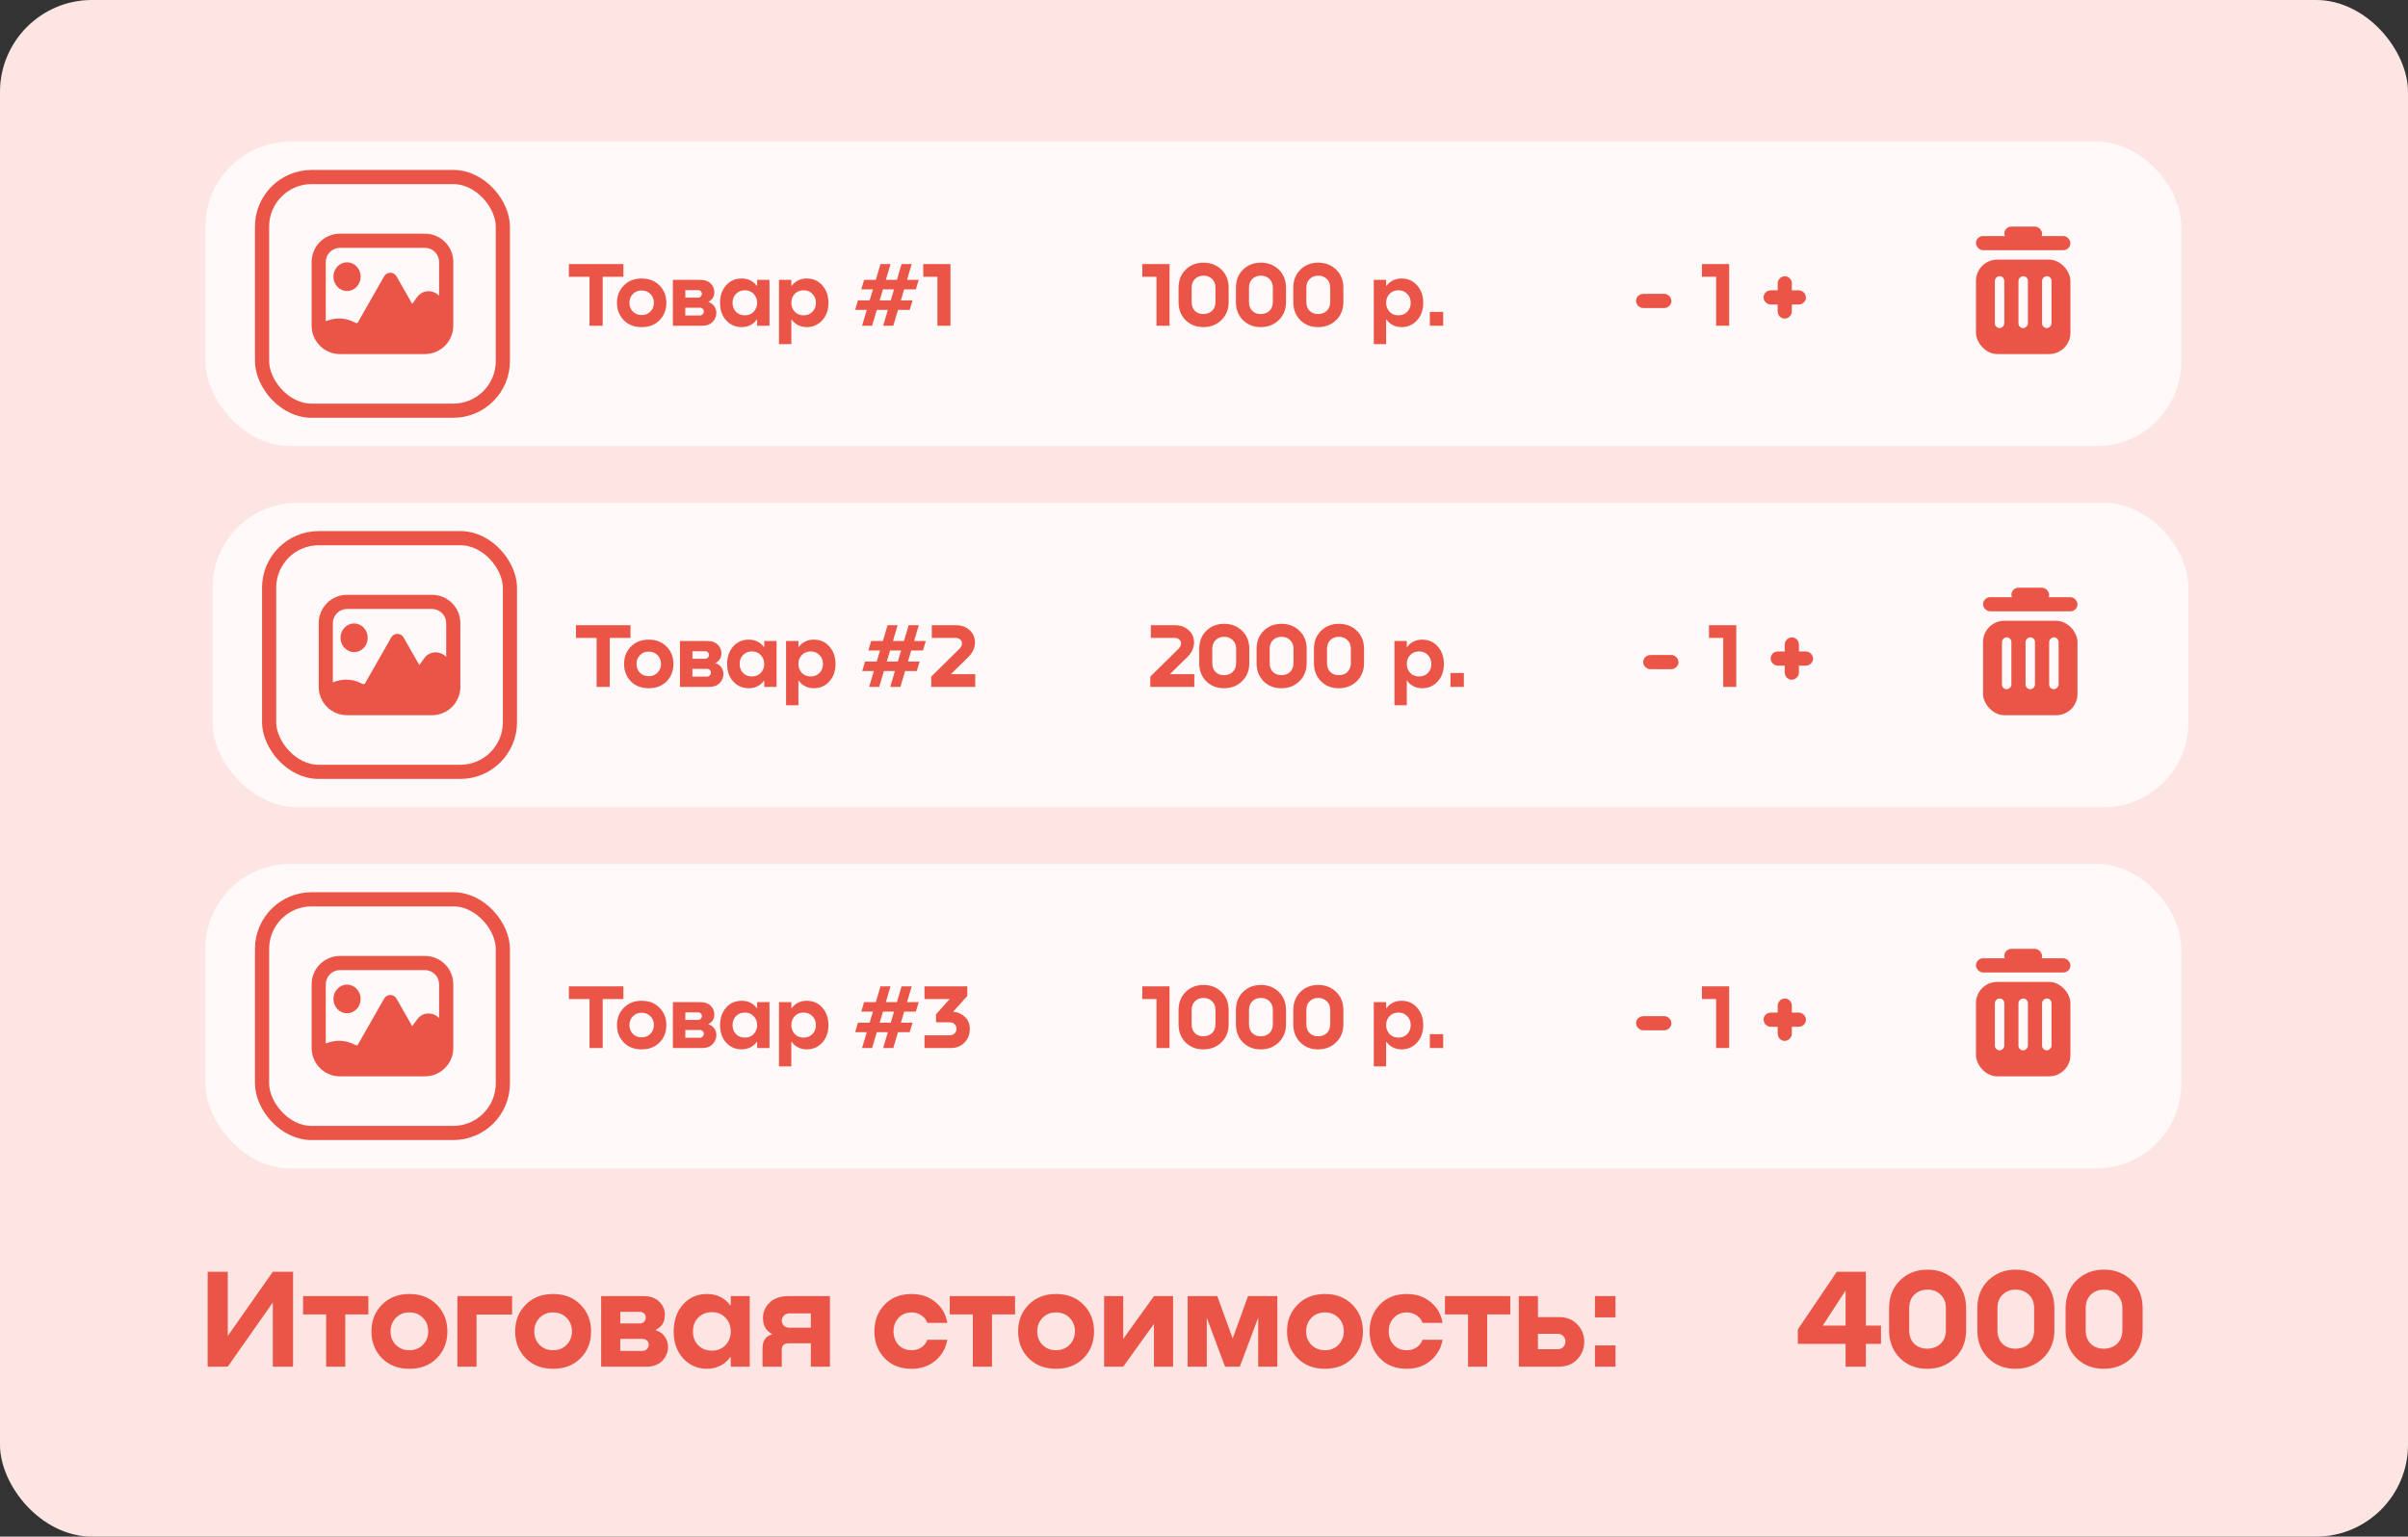 <svg width="340" height="217" viewBox="0 0 340 217" fill="none" xmlns="http://www.w3.org/2000/svg">
<rect x="0" y="0" width="340" height="217" fill="#333333" stroke="none"/>
<rect x="6.10352e-05" width="340" height="217" rx="13" fill="white"/>
<rect x="6.10352e-05" width="340" height="217" rx="13" fill="#EB5547" fill-opacity="0.15"/>
<rect x="29" y="20" width="279" height="43" rx="12" fill="#FFF9F9"/>
<rect x="37" y="25" width="34" height="33" rx="7" fill="#FFF9F9" stroke="#EB5547" stroke-width="2"/>
<path fill-rule="evenodd" clip-rule="evenodd" d="M60 35H48C46.895 35 46 35.895 46 37V45.377C46.033 45.358 46.067 45.341 46.104 45.326C46.874 45.019 48.439 44.63 50.133 45.566C50.236 45.623 50.356 45.631 50.489 45.599L54.243 39.019C54.626 38.347 55.596 38.347 55.98 39.019L58.205 42.919L58.9 41.958C59.704 40.845 61.206 40.917 62 41.772V37C62 35.895 61.105 35 60 35ZM48 33C45.791 33 44 34.791 44 37V46C44 48.209 45.791 50 48 50H60C62.209 50 64 48.209 64 46V37C64 34.791 62.209 33 60 33H48ZM49 41.095C50.062 41.095 50.923 40.189 50.923 39.071C50.923 37.953 50.062 37.047 49 37.047C47.938 37.047 47.077 37.953 47.077 39.071C47.077 40.189 47.938 41.095 49 41.095Z" fill="#EB5547"/>
<path d="M80.325 37.29H88.021V39.084H85.096V46H83.237V39.084H80.325V37.29ZM93.123 45.22C92.481 45.87 91.641 46.195 90.601 46.195C89.561 46.195 88.72 45.87 88.079 45.22C87.437 44.57 87.117 43.751 87.117 42.763C87.117 41.784 87.437 40.969 88.079 40.319C88.72 39.66 89.561 39.331 90.601 39.331C91.641 39.331 92.481 39.66 93.123 40.319C93.764 40.969 94.085 41.784 94.085 42.763C94.085 43.751 93.764 44.57 93.123 45.22ZM90.601 44.492C91.103 44.492 91.515 44.327 91.836 43.998C92.165 43.66 92.33 43.248 92.33 42.763C92.33 42.269 92.169 41.857 91.849 41.528C91.528 41.19 91.112 41.021 90.601 41.021C90.089 41.021 89.673 41.19 89.353 41.528C89.032 41.857 88.872 42.269 88.872 42.763C88.872 43.257 89.032 43.669 89.353 43.998C89.673 44.327 90.089 44.492 90.601 44.492ZM100.04 42.607V42.659C100.404 42.78 100.677 42.98 100.859 43.257C101.05 43.526 101.145 43.829 101.145 44.167C101.145 44.661 100.972 45.09 100.625 45.454C100.279 45.818 99.793 46 99.169 46H95.009V39.526H98.883C99.516 39.526 100.001 39.695 100.339 40.033C100.686 40.371 100.859 40.778 100.859 41.255C100.859 41.888 100.586 42.338 100.04 42.607ZM98.545 40.969H96.764V42.035H98.545C98.719 42.035 98.853 41.983 98.948 41.879C99.052 41.766 99.104 41.636 99.104 41.489C99.104 41.35 99.057 41.229 98.961 41.125C98.866 41.021 98.727 40.969 98.545 40.969ZM96.764 44.557H98.779C98.961 44.557 99.104 44.501 99.208 44.388C99.321 44.275 99.377 44.141 99.377 43.985C99.377 43.838 99.325 43.712 99.221 43.608C99.117 43.504 98.97 43.452 98.779 43.452H96.764V44.557ZM106.905 40.358V39.526H108.647V46H106.905V45.142H106.84C106.632 45.454 106.346 45.705 105.982 45.896C105.618 46.087 105.206 46.186 104.747 46.195C103.863 46.195 103.126 45.879 102.537 45.246C101.956 44.605 101.666 43.781 101.666 42.776C101.666 41.771 101.952 40.943 102.524 40.293C103.104 39.643 103.85 39.322 104.76 39.331C105.21 39.331 105.618 39.426 105.982 39.617C106.346 39.808 106.632 40.055 106.84 40.358H106.905ZM103.915 44.037C104.244 44.366 104.664 44.531 105.176 44.531C105.687 44.531 106.103 44.362 106.424 44.024C106.744 43.677 106.905 43.257 106.905 42.763C106.905 42.26 106.74 41.84 106.411 41.502C106.09 41.164 105.678 40.995 105.176 40.995C104.664 40.995 104.244 41.164 103.915 41.502C103.594 41.831 103.434 42.252 103.434 42.763C103.434 43.274 103.594 43.699 103.915 44.037ZM113.877 39.331C114.787 39.322 115.528 39.643 116.1 40.293C116.68 40.943 116.971 41.771 116.971 42.776C116.971 43.781 116.676 44.605 116.087 45.246C115.506 45.879 114.774 46.195 113.89 46.195C113.43 46.186 113.019 46.087 112.655 45.896C112.291 45.705 112.005 45.454 111.797 45.142H111.732V48.6H109.99V39.526H111.732V40.358H111.797C112.005 40.055 112.291 39.808 112.655 39.617C113.027 39.426 113.435 39.331 113.877 39.331ZM112.213 44.024C112.533 44.362 112.949 44.531 113.461 44.531C113.972 44.531 114.388 44.366 114.709 44.037C115.038 43.699 115.203 43.274 115.203 42.763C115.203 42.252 115.038 41.831 114.709 41.502C114.388 41.164 113.972 40.995 113.461 40.995C112.958 40.995 112.542 41.164 112.213 41.502C111.892 41.84 111.732 42.26 111.732 42.763C111.732 43.257 111.892 43.677 112.213 44.024ZM129.718 39.526L129.315 40.865H127.664L127.196 42.425H128.847L128.444 43.764H126.793L126.13 46H124.7L125.363 43.764H123.803L123.14 46H121.723L122.386 43.764H120.748L121.138 42.425H122.789L123.257 40.865H121.606L122.009 39.526H123.66L124.323 37.29H125.74L125.077 39.526H126.637L127.3 37.29H128.73L128.067 39.526H129.718ZM124.206 42.425H125.766L126.234 40.865H124.674L124.206 42.425ZM134.204 37.29V46H132.358V39.084H130.356V37.29H134.204Z" fill="#EB5547"/>
<path d="M165.134 37.29V46H163.288V39.084H161.286V37.29H165.134ZM166.408 42.646V40.644C166.408 39.595 166.742 38.742 167.409 38.083C168.076 37.424 168.917 37.095 169.931 37.095C170.945 37.095 171.79 37.424 172.466 38.083C173.142 38.742 173.48 39.591 173.48 40.631V42.646C173.48 43.686 173.138 44.54 172.453 45.207C171.768 45.866 170.919 46.195 169.905 46.195C168.9 46.195 168.063 45.866 167.396 45.207C166.737 44.54 166.408 43.686 166.408 42.646ZM168.254 40.644V42.646C168.254 43.175 168.406 43.591 168.709 43.894C169.021 44.197 169.42 44.349 169.905 44.349C170.408 44.349 170.819 44.197 171.14 43.894C171.461 43.582 171.621 43.166 171.621 42.646V40.631C171.621 40.111 171.461 39.699 171.14 39.396C170.828 39.084 170.425 38.928 169.931 38.928C169.437 38.928 169.034 39.084 168.722 39.396C168.41 39.699 168.254 40.115 168.254 40.644ZM174.508 42.646V40.644C174.508 39.595 174.841 38.742 175.509 38.083C176.176 37.424 177.017 37.095 178.031 37.095C179.045 37.095 179.89 37.424 180.566 38.083C181.242 38.742 181.58 39.591 181.58 40.631V42.646C181.58 43.686 181.237 44.54 180.553 45.207C179.868 45.866 179.019 46.195 178.005 46.195C176.999 46.195 176.163 45.866 175.496 45.207C174.837 44.54 174.508 43.686 174.508 42.646ZM176.354 40.644V42.646C176.354 43.175 176.505 43.591 176.809 43.894C177.121 44.197 177.519 44.349 178.005 44.349C178.507 44.349 178.919 44.197 179.24 43.894C179.56 43.582 179.721 43.166 179.721 42.646V40.631C179.721 40.111 179.56 39.699 179.24 39.396C178.928 39.084 178.525 38.928 178.031 38.928C177.537 38.928 177.134 39.084 176.822 39.396C176.51 39.699 176.354 40.115 176.354 40.644ZM182.607 42.646V40.644C182.607 39.595 182.941 38.742 183.608 38.083C184.276 37.424 185.116 37.095 186.13 37.095C187.144 37.095 187.989 37.424 188.665 38.083C189.341 38.742 189.679 39.591 189.679 40.631V42.646C189.679 43.686 189.337 44.54 188.652 45.207C187.968 45.866 187.118 46.195 186.104 46.195C185.099 46.195 184.263 45.866 183.595 45.207C182.937 44.54 182.607 43.686 182.607 42.646ZM184.453 40.644V42.646C184.453 43.175 184.605 43.591 184.908 43.894C185.22 44.197 185.619 44.349 186.104 44.349C186.607 44.349 187.019 44.197 187.339 43.894C187.66 43.582 187.82 43.166 187.82 42.646V40.631C187.82 40.111 187.66 39.699 187.339 39.396C187.027 39.084 186.624 38.928 186.13 38.928C185.636 38.928 185.233 39.084 184.921 39.396C184.609 39.699 184.453 40.115 184.453 40.644ZM197.86 39.331C198.77 39.322 199.511 39.643 200.083 40.293C200.664 40.943 200.954 41.771 200.954 42.776C200.954 43.781 200.66 44.605 200.07 45.246C199.49 45.879 198.757 46.195 197.873 46.195C197.414 46.186 197.002 46.087 196.638 45.896C196.274 45.705 195.988 45.454 195.78 45.142H195.715V48.6H193.973V39.526H195.715V40.358H195.78C195.988 40.055 196.274 39.808 196.638 39.617C197.011 39.426 197.418 39.331 197.86 39.331ZM196.196 44.024C196.517 44.362 196.933 44.531 197.444 44.531C197.956 44.531 198.372 44.366 198.692 44.037C199.022 43.699 199.186 43.274 199.186 42.763C199.186 42.252 199.022 41.831 198.692 41.502C198.372 41.164 197.956 40.995 197.444 40.995C196.942 40.995 196.526 41.164 196.196 41.502C195.876 41.84 195.715 42.26 195.715 42.763C195.715 43.257 195.876 43.677 196.196 44.024ZM201.888 44.05H203.773V46H201.888V44.05Z" fill="#EB5547"/>
<path d="M244.152 37.29V46H242.306V39.084H240.304V37.29H244.152Z" fill="#EB5547"/>
<rect x="249.5" y="41.5" width="5" height="1" rx="0.5" stroke="#EB5547"/>
<rect x="252.5" y="39.5" width="5" height="1" rx="0.5" transform="rotate(90 252.5 39.5)" stroke="#EB5547"/>
<rect x="231.5" y="42" width="4" height="1" rx="0.5" stroke="#EB5547"/>
<rect x="279" y="36.666" width="13.333" height="13.333" rx="3" fill="#EB5547"/>
<rect x="279" y="33.334" width="13.333" height="2" rx="1" fill="#EB5547"/>
<rect x="283" y="32" width="5.333" height="2" rx="1" fill="#EB5547"/>
<rect x="286.333" y="39" width="7.333" height="1.333" rx="0.667" transform="rotate(90 286.333 39)" fill="#FFF9F9"/>
<rect x="283" y="39" width="7.333" height="1.333" rx="0.667" transform="rotate(90 283 39)" fill="#FFF9F9"/>
<rect x="289.667" y="39" width="7.333" height="1.333" rx="0.667" transform="rotate(90 289.667 39)" fill="#FFF9F9"/>
<rect x="30" y="71" width="279" height="43" rx="12" fill="#FFF9F9"/>
<rect x="38" y="76" width="34" height="33" rx="7" fill="#FFF9F9" stroke="#EB5547" stroke-width="2"/>
<path fill-rule="evenodd" clip-rule="evenodd" d="M61 86H49C47.895 86 47 86.895 47 88V96.377C47.033 96.358 47.067 96.341 47.104 96.326C47.874 96.019 49.439 95.63 51.133 96.566C51.236 96.623 51.356 96.631 51.489 96.599L55.243 90.019C55.626 89.347 56.596 89.347 56.98 90.019L59.205 93.919L59.9 92.958C60.704 91.845 62.206 91.917 63 92.772V88C63 86.895 62.105 86 61 86ZM49 84C46.791 84 45 85.791 45 88V97C45 99.209 46.791 101 49 101H61C63.209 101 65 99.209 65 97V88C65 85.791 63.209 84 61 84H49ZM50 92.095C51.062 92.095 51.923 91.189 51.923 90.071C51.923 88.953 51.062 88.047 50 88.047C48.938 88.047 48.077 88.953 48.077 90.071C48.077 91.189 48.938 92.095 50 92.095Z" fill="#EB5547"/>
<path d="M81.325 88.29H89.021V90.084H86.096V97H84.237V90.084H81.325V88.29ZM94.123 96.22C93.481 96.87 92.641 97.195 91.601 97.195C90.561 97.195 89.72 96.87 89.079 96.22C88.437 95.57 88.117 94.751 88.117 93.763C88.117 92.784 88.437 91.969 89.079 91.319C89.72 90.66 90.561 90.331 91.601 90.331C92.641 90.331 93.481 90.66 94.123 91.319C94.764 91.969 95.085 92.784 95.085 93.763C95.085 94.751 94.764 95.57 94.123 96.22ZM91.601 95.492C92.103 95.492 92.515 95.327 92.836 94.998C93.165 94.66 93.33 94.248 93.33 93.763C93.33 93.269 93.169 92.857 92.849 92.528C92.528 92.19 92.112 92.021 91.601 92.021C91.089 92.021 90.673 92.19 90.353 92.528C90.032 92.857 89.872 93.269 89.872 93.763C89.872 94.257 90.032 94.669 90.353 94.998C90.673 95.327 91.089 95.492 91.601 95.492ZM101.04 93.607V93.659C101.404 93.78 101.677 93.98 101.859 94.257C102.05 94.526 102.145 94.829 102.145 95.167C102.145 95.661 101.972 96.09 101.625 96.454C101.279 96.818 100.793 97 100.169 97H96.009V90.526H99.883C100.516 90.526 101.001 90.695 101.339 91.033C101.686 91.371 101.859 91.778 101.859 92.255C101.859 92.888 101.586 93.338 101.04 93.607ZM99.545 91.969H97.764V93.035H99.545C99.719 93.035 99.853 92.983 99.948 92.879C100.052 92.766 100.104 92.636 100.104 92.489C100.104 92.35 100.057 92.229 99.961 92.125C99.866 92.021 99.727 91.969 99.545 91.969ZM97.764 95.557H99.779C99.961 95.557 100.104 95.501 100.208 95.388C100.321 95.275 100.377 95.141 100.377 94.985C100.377 94.838 100.325 94.712 100.221 94.608C100.117 94.504 99.97 94.452 99.779 94.452H97.764V95.557ZM107.905 91.358V90.526H109.647V97H107.905V96.142H107.84C107.632 96.454 107.346 96.705 106.982 96.896C106.618 97.087 106.206 97.186 105.747 97.195C104.863 97.195 104.126 96.879 103.537 96.246C102.956 95.605 102.666 94.781 102.666 93.776C102.666 92.771 102.952 91.943 103.524 91.293C104.104 90.643 104.85 90.322 105.76 90.331C106.21 90.331 106.618 90.426 106.982 90.617C107.346 90.808 107.632 91.055 107.84 91.358H107.905ZM104.915 95.037C105.244 95.366 105.664 95.531 106.176 95.531C106.687 95.531 107.103 95.362 107.424 95.024C107.744 94.677 107.905 94.257 107.905 93.763C107.905 93.26 107.74 92.84 107.411 92.502C107.09 92.164 106.678 91.995 106.176 91.995C105.664 91.995 105.244 92.164 104.915 92.502C104.594 92.831 104.434 93.252 104.434 93.763C104.434 94.274 104.594 94.699 104.915 95.037ZM114.877 90.331C115.787 90.322 116.528 90.643 117.1 91.293C117.68 91.943 117.971 92.771 117.971 93.776C117.971 94.781 117.676 95.605 117.087 96.246C116.506 96.879 115.774 97.195 114.89 97.195C114.43 97.186 114.019 97.087 113.655 96.896C113.291 96.705 113.005 96.454 112.797 96.142H112.732V99.6H110.99V90.526H112.732V91.358H112.797C113.005 91.055 113.291 90.808 113.655 90.617C114.027 90.426 114.435 90.331 114.877 90.331ZM113.213 95.024C113.533 95.362 113.949 95.531 114.461 95.531C114.972 95.531 115.388 95.366 115.709 95.037C116.038 94.699 116.203 94.274 116.203 93.763C116.203 93.252 116.038 92.831 115.709 92.502C115.388 92.164 114.972 91.995 114.461 91.995C113.958 91.995 113.542 92.164 113.213 92.502C112.892 92.84 112.732 93.26 112.732 93.763C112.732 94.257 112.892 94.677 113.213 95.024ZM130.718 90.526L130.315 91.865H128.664L128.196 93.425H129.847L129.444 94.764H127.793L127.13 97H125.7L126.363 94.764H124.803L124.14 97H122.723L123.386 94.764H121.748L122.138 93.425H123.789L124.257 91.865H122.606L123.009 90.526H124.66L125.323 88.29H126.74L126.077 90.526H127.637L128.3 88.29H129.73L129.067 90.526H130.718ZM125.206 93.425H126.766L127.234 91.865H125.674L125.206 93.425ZM136.699 92.814L134.255 95.206H137.7V97H131.486V95.557L135.503 91.592C135.72 91.375 135.828 91.133 135.828 90.864C135.828 90.647 135.746 90.465 135.581 90.318C135.417 90.162 135.204 90.084 134.944 90.084H131.564V88.29H134.944C135.75 88.29 136.405 88.524 136.907 88.992C137.41 89.46 137.661 90.036 137.661 90.721C137.661 91.492 137.341 92.19 136.699 92.814Z" fill="#EB5547"/>
<path d="M167.629 92.814L165.185 95.206H168.63V97H162.416V95.557L166.433 91.592C166.65 91.375 166.758 91.133 166.758 90.864C166.758 90.647 166.676 90.465 166.511 90.318C166.346 90.162 166.134 90.084 165.874 90.084H162.494V88.29H165.874C166.68 88.29 167.334 88.524 167.837 88.992C168.34 89.46 168.591 90.036 168.591 90.721C168.591 91.492 168.27 92.19 167.629 92.814ZM169.325 93.646V91.644C169.325 90.595 169.659 89.742 170.326 89.083C170.993 88.424 171.834 88.095 172.848 88.095C173.862 88.095 174.707 88.424 175.383 89.083C176.059 89.742 176.397 90.591 176.397 91.631V93.646C176.397 94.686 176.055 95.54 175.37 96.207C174.685 96.866 173.836 97.195 172.822 97.195C171.817 97.195 170.98 96.866 170.313 96.207C169.654 95.54 169.325 94.686 169.325 93.646ZM171.171 91.644V93.646C171.171 94.175 171.323 94.591 171.626 94.894C171.938 95.197 172.337 95.349 172.822 95.349C173.325 95.349 173.736 95.197 174.057 94.894C174.378 94.582 174.538 94.166 174.538 93.646V91.631C174.538 91.111 174.378 90.699 174.057 90.396C173.745 90.084 173.342 89.928 172.848 89.928C172.354 89.928 171.951 90.084 171.639 90.396C171.327 90.699 171.171 91.115 171.171 91.644ZM177.425 93.646V91.644C177.425 90.595 177.758 89.742 178.426 89.083C179.093 88.424 179.934 88.095 180.948 88.095C181.962 88.095 182.807 88.424 183.483 89.083C184.159 89.742 184.497 90.591 184.497 91.631V93.646C184.497 94.686 184.154 95.54 183.47 96.207C182.785 96.866 181.936 97.195 180.922 97.195C179.916 97.195 179.08 96.866 178.413 96.207C177.754 95.54 177.425 94.686 177.425 93.646ZM179.271 91.644V93.646C179.271 94.175 179.422 94.591 179.726 94.894C180.038 95.197 180.436 95.349 180.922 95.349C181.424 95.349 181.836 95.197 182.157 94.894C182.477 94.582 182.638 94.166 182.638 93.646V91.631C182.638 91.111 182.477 90.699 182.157 90.396C181.845 90.084 181.442 89.928 180.948 89.928C180.454 89.928 180.051 90.084 179.739 90.396C179.427 90.699 179.271 91.115 179.271 91.644ZM185.524 93.646V91.644C185.524 90.595 185.858 89.742 186.525 89.083C187.193 88.424 188.033 88.095 189.047 88.095C190.061 88.095 190.906 88.424 191.582 89.083C192.258 89.742 192.596 90.591 192.596 91.631V93.646C192.596 94.686 192.254 95.54 191.569 96.207C190.885 96.866 190.035 97.195 189.021 97.195C188.016 97.195 187.18 96.866 186.512 96.207C185.854 95.54 185.524 94.686 185.524 93.646ZM187.37 91.644V93.646C187.37 94.175 187.522 94.591 187.825 94.894C188.137 95.197 188.536 95.349 189.021 95.349C189.524 95.349 189.936 95.197 190.256 94.894C190.577 94.582 190.737 94.166 190.737 93.646V91.631C190.737 91.111 190.577 90.699 190.256 90.396C189.944 90.084 189.541 89.928 189.047 89.928C188.553 89.928 188.15 90.084 187.838 90.396C187.526 90.699 187.37 91.115 187.37 91.644ZM200.777 90.331C201.687 90.322 202.428 90.643 203 91.293C203.581 91.943 203.871 92.771 203.871 93.776C203.871 94.781 203.577 95.605 202.987 96.246C202.407 96.879 201.674 97.195 200.79 97.195C200.331 97.186 199.919 97.087 199.555 96.896C199.191 96.705 198.905 96.454 198.697 96.142H198.632V99.6H196.89V90.526H198.632V91.358H198.697C198.905 91.055 199.191 90.808 199.555 90.617C199.928 90.426 200.335 90.331 200.777 90.331ZM199.113 95.024C199.434 95.362 199.85 95.531 200.361 95.531C200.873 95.531 201.289 95.366 201.609 95.037C201.939 94.699 202.103 94.274 202.103 93.763C202.103 93.252 201.939 92.831 201.609 92.502C201.289 92.164 200.873 91.995 200.361 91.995C199.859 91.995 199.443 92.164 199.113 92.502C198.793 92.84 198.632 93.26 198.632 93.763C198.632 94.257 198.793 94.677 199.113 95.024ZM204.805 95.05H206.69V97H204.805V95.05Z" fill="#EB5547"/>
<path d="M245.152 88.29V97H243.306V90.084H241.304V88.29H245.152Z" fill="#EB5547"/>
<rect x="250.5" y="92.5" width="5" height="1" rx="0.5" stroke="#EB5547"/>
<rect x="253.5" y="90.5" width="5" height="1" rx="0.5" transform="rotate(90 253.5 90.5)" stroke="#EB5547"/>
<rect x="232.5" y="93" width="4" height="1" rx="0.5" stroke="#EB5547"/>
<rect x="280" y="87.666" width="13.333" height="13.333" rx="3" fill="#EB5547"/>
<rect x="280" y="84.334" width="13.333" height="2" rx="1" fill="#EB5547"/>
<rect x="284" y="83" width="5.333" height="2" rx="1" fill="#EB5547"/>
<rect x="287.333" y="90" width="7.333" height="1.333" rx="0.667" transform="rotate(90 287.333 90)" fill="#FFF9F9"/>
<rect x="284" y="90" width="7.333" height="1.333" rx="0.667" transform="rotate(90 284 90)" fill="#FFF9F9"/>
<rect x="290.667" y="90" width="7.333" height="1.333" rx="0.667" transform="rotate(90 290.667 90)" fill="#FFF9F9"/>
<rect x="29" y="122" width="279" height="43" rx="12" fill="#FFF9F9"/>
<rect x="37" y="127" width="34" height="33" rx="7" fill="#FFF9F9" stroke="#EB5547" stroke-width="2"/>
<path fill-rule="evenodd" clip-rule="evenodd" d="M60 137H48C46.895 137 46 137.895 46 139V147.377C46.033 147.358 46.067 147.341 46.104 147.326C46.874 147.019 48.439 146.63 50.133 147.566C50.236 147.623 50.356 147.631 50.489 147.599L54.243 141.019C54.626 140.347 55.596 140.347 55.98 141.019L58.205 144.92L58.9 143.958C59.704 142.845 61.206 142.917 62 143.772V139C62 137.895 61.105 137 60 137ZM48 135C45.791 135 44 136.791 44 139V148C44 150.209 45.791 152 48 152H60C62.209 152 64 150.209 64 148V139C64 136.791 62.209 135 60 135H48ZM49 143.095C50.062 143.095 50.923 142.189 50.923 141.071C50.923 139.953 50.062 139.047 49 139.047C47.938 139.047 47.077 139.953 47.077 141.071C47.077 142.189 47.938 143.095 49 143.095Z" fill="#EB5547"/>
<path d="M80.325 139.29H88.021V141.084H85.096V148H83.237V141.084H80.325V139.29ZM93.123 147.22C92.481 147.87 91.641 148.195 90.601 148.195C89.561 148.195 88.72 147.87 88.079 147.22C87.437 146.57 87.117 145.751 87.117 144.763C87.117 143.784 87.437 142.969 88.079 142.319C88.72 141.66 89.561 141.331 90.601 141.331C91.641 141.331 92.481 141.66 93.123 142.319C93.764 142.969 94.085 143.784 94.085 144.763C94.085 145.751 93.764 146.57 93.123 147.22ZM90.601 146.492C91.103 146.492 91.515 146.327 91.836 145.998C92.165 145.66 92.33 145.248 92.33 144.763C92.33 144.269 92.169 143.857 91.849 143.528C91.528 143.19 91.112 143.021 90.601 143.021C90.089 143.021 89.673 143.19 89.353 143.528C89.032 143.857 88.872 144.269 88.872 144.763C88.872 145.257 89.032 145.669 89.353 145.998C89.673 146.327 90.089 146.492 90.601 146.492ZM100.04 144.607V144.659C100.404 144.78 100.677 144.98 100.859 145.257C101.05 145.526 101.145 145.829 101.145 146.167C101.145 146.661 100.972 147.09 100.625 147.454C100.279 147.818 99.793 148 99.169 148H95.009V141.526H98.883C99.516 141.526 100.001 141.695 100.339 142.033C100.686 142.371 100.859 142.778 100.859 143.255C100.859 143.888 100.586 144.338 100.04 144.607ZM98.545 142.969H96.764V144.035H98.545C98.719 144.035 98.853 143.983 98.948 143.879C99.052 143.766 99.104 143.636 99.104 143.489C99.104 143.35 99.057 143.229 98.961 143.125C98.866 143.021 98.727 142.969 98.545 142.969ZM96.764 146.557H98.779C98.961 146.557 99.104 146.501 99.208 146.388C99.321 146.275 99.377 146.141 99.377 145.985C99.377 145.838 99.325 145.712 99.221 145.608C99.117 145.504 98.97 145.452 98.779 145.452H96.764V146.557ZM106.905 142.358V141.526H108.647V148H106.905V147.142H106.84C106.632 147.454 106.346 147.705 105.982 147.896C105.618 148.087 105.206 148.186 104.747 148.195C103.863 148.195 103.126 147.879 102.537 147.246C101.956 146.605 101.666 145.781 101.666 144.776C101.666 143.771 101.952 142.943 102.524 142.293C103.104 141.643 103.85 141.322 104.76 141.331C105.21 141.331 105.618 141.426 105.982 141.617C106.346 141.808 106.632 142.055 106.84 142.358H106.905ZM103.915 146.037C104.244 146.366 104.664 146.531 105.176 146.531C105.687 146.531 106.103 146.362 106.424 146.024C106.744 145.677 106.905 145.257 106.905 144.763C106.905 144.26 106.74 143.84 106.411 143.502C106.09 143.164 105.678 142.995 105.176 142.995C104.664 142.995 104.244 143.164 103.915 143.502C103.594 143.831 103.434 144.252 103.434 144.763C103.434 145.274 103.594 145.699 103.915 146.037ZM113.877 141.331C114.787 141.322 115.528 141.643 116.1 142.293C116.68 142.943 116.971 143.771 116.971 144.776C116.971 145.781 116.676 146.605 116.087 147.246C115.506 147.879 114.774 148.195 113.89 148.195C113.43 148.186 113.019 148.087 112.655 147.896C112.291 147.705 112.005 147.454 111.797 147.142H111.732V150.6H109.99V141.526H111.732V142.358H111.797C112.005 142.055 112.291 141.808 112.655 141.617C113.027 141.426 113.435 141.331 113.877 141.331ZM112.213 146.024C112.533 146.362 112.949 146.531 113.461 146.531C113.972 146.531 114.388 146.366 114.709 146.037C115.038 145.699 115.203 145.274 115.203 144.763C115.203 144.252 115.038 143.831 114.709 143.502C114.388 143.164 113.972 142.995 113.461 142.995C112.958 142.995 112.542 143.164 112.213 143.502C111.892 143.84 111.732 144.26 111.732 144.763C111.732 145.257 111.892 145.677 112.213 146.024ZM129.718 141.526L129.315 142.865H127.664L127.196 144.425H128.847L128.444 145.764H126.793L126.13 148H124.7L125.363 145.764H123.803L123.14 148H121.723L122.386 145.764H120.748L121.138 144.425H122.789L123.257 142.865H121.606L122.009 141.526H123.66L124.323 139.29H125.74L125.077 141.526H126.637L127.3 139.29H128.73L128.067 141.526H129.718ZM124.206 144.425H125.766L126.234 142.865H124.674L124.206 144.425ZM136.583 140.642L134.581 142.878C135.223 142.921 135.773 143.16 136.232 143.593C136.7 144.018 136.934 144.594 136.934 145.322C136.934 146.093 136.679 146.735 136.167 147.246C135.665 147.749 135.041 148 134.295 148H130.538V146.206H134.1C134.386 146.206 134.616 146.115 134.789 145.933C134.971 145.751 135.062 145.534 135.062 145.283C135.062 145.032 134.971 144.819 134.789 144.646C134.616 144.464 134.386 144.373 134.1 144.373H132.163V143.242L134.087 141.084H130.538V139.29H136.583V140.642Z" fill="#EB5547"/>
<path d="M165.134 139.29V148H163.288V141.084H161.286V139.29H165.134ZM166.408 144.646V142.644C166.408 141.595 166.742 140.742 167.409 140.083C168.076 139.424 168.917 139.095 169.931 139.095C170.945 139.095 171.79 139.424 172.466 140.083C173.142 140.742 173.48 141.591 173.48 142.631V144.646C173.48 145.686 173.138 146.54 172.453 147.207C171.768 147.866 170.919 148.195 169.905 148.195C168.9 148.195 168.063 147.866 167.396 147.207C166.737 146.54 166.408 145.686 166.408 144.646ZM168.254 142.644V144.646C168.254 145.175 168.406 145.591 168.709 145.894C169.021 146.197 169.42 146.349 169.905 146.349C170.408 146.349 170.819 146.197 171.14 145.894C171.461 145.582 171.621 145.166 171.621 144.646V142.631C171.621 142.111 171.461 141.699 171.14 141.396C170.828 141.084 170.425 140.928 169.931 140.928C169.437 140.928 169.034 141.084 168.722 141.396C168.41 141.699 168.254 142.115 168.254 142.644ZM174.508 144.646V142.644C174.508 141.595 174.841 140.742 175.509 140.083C176.176 139.424 177.017 139.095 178.031 139.095C179.045 139.095 179.89 139.424 180.566 140.083C181.242 140.742 181.58 141.591 181.58 142.631V144.646C181.58 145.686 181.237 146.54 180.553 147.207C179.868 147.866 179.019 148.195 178.005 148.195C176.999 148.195 176.163 147.866 175.496 147.207C174.837 146.54 174.508 145.686 174.508 144.646ZM176.354 142.644V144.646C176.354 145.175 176.505 145.591 176.809 145.894C177.121 146.197 177.519 146.349 178.005 146.349C178.507 146.349 178.919 146.197 179.24 145.894C179.56 145.582 179.721 145.166 179.721 144.646V142.631C179.721 142.111 179.56 141.699 179.24 141.396C178.928 141.084 178.525 140.928 178.031 140.928C177.537 140.928 177.134 141.084 176.822 141.396C176.51 141.699 176.354 142.115 176.354 142.644ZM182.607 144.646V142.644C182.607 141.595 182.941 140.742 183.608 140.083C184.276 139.424 185.116 139.095 186.13 139.095C187.144 139.095 187.989 139.424 188.665 140.083C189.341 140.742 189.679 141.591 189.679 142.631V144.646C189.679 145.686 189.337 146.54 188.652 147.207C187.968 147.866 187.118 148.195 186.104 148.195C185.099 148.195 184.263 147.866 183.595 147.207C182.937 146.54 182.607 145.686 182.607 144.646ZM184.453 142.644V144.646C184.453 145.175 184.605 145.591 184.908 145.894C185.22 146.197 185.619 146.349 186.104 146.349C186.607 146.349 187.019 146.197 187.339 145.894C187.66 145.582 187.82 145.166 187.82 144.646V142.631C187.82 142.111 187.66 141.699 187.339 141.396C187.027 141.084 186.624 140.928 186.13 140.928C185.636 140.928 185.233 141.084 184.921 141.396C184.609 141.699 184.453 142.115 184.453 142.644ZM197.86 141.331C198.77 141.322 199.511 141.643 200.083 142.293C200.664 142.943 200.954 143.771 200.954 144.776C200.954 145.781 200.66 146.605 200.07 147.246C199.49 147.879 198.757 148.195 197.873 148.195C197.414 148.186 197.002 148.087 196.638 147.896C196.274 147.705 195.988 147.454 195.78 147.142H195.715V150.6H193.973V141.526H195.715V142.358H195.78C195.988 142.055 196.274 141.808 196.638 141.617C197.011 141.426 197.418 141.331 197.86 141.331ZM196.196 146.024C196.517 146.362 196.933 146.531 197.444 146.531C197.956 146.531 198.372 146.366 198.692 146.037C199.022 145.699 199.186 145.274 199.186 144.763C199.186 144.252 199.022 143.831 198.692 143.502C198.372 143.164 197.956 142.995 197.444 142.995C196.942 142.995 196.526 143.164 196.196 143.502C195.876 143.84 195.715 144.26 195.715 144.763C195.715 145.257 195.876 145.677 196.196 146.024ZM201.888 146.05H203.773V148H201.888V146.05Z" fill="#EB5547"/>
<path d="M244.152 139.29V148H242.306V141.084H240.304V139.29H244.152Z" fill="#EB5547"/>
<rect x="249.5" y="143.5" width="5" height="1" rx="0.5" stroke="#EB5547"/>
<rect x="252.5" y="141.5" width="5" height="1" rx="0.5" transform="rotate(90 252.5 141.5)" stroke="#EB5547"/>
<rect x="231.5" y="144" width="4" height="1" rx="0.5" stroke="#EB5547"/>
<rect x="279" y="138.667" width="13.333" height="13.333" rx="3" fill="#EB5547"/>
<rect x="279" y="135.333" width="13.333" height="2" rx="1" fill="#EB5547"/>
<rect x="283" y="134" width="5.333" height="2" rx="1" fill="#EB5547"/>
<rect x="286.333" y="141" width="7.333" height="1.333" rx="0.667" transform="rotate(90 286.333 141)" fill="#FFF9F9"/>
<rect x="283" y="141" width="7.333" height="1.333" rx="0.667" transform="rotate(90 283 141)" fill="#FFF9F9"/>
<rect x="289.667" y="141" width="7.333" height="1.333" rx="0.667" transform="rotate(90 289.667 141)" fill="#FFF9F9"/>
<path d="M32.16 188.66L38.52 179.6H41.38V193H38.52V183.94L32.16 193H29.32V179.6H32.16V188.66ZM52.012 183.04V185.62H48.752V193H46.052V185.62H42.792V183.04H52.012ZM61.685 191.8C60.698 192.8 59.405 193.3 57.805 193.3C56.205 193.3 54.911 192.8 53.925 191.8C52.938 190.8 52.445 189.54 52.445 188.02C52.445 186.513 52.938 185.26 53.925 184.26C54.911 183.247 56.205 182.74 57.805 182.74C59.405 182.74 60.698 183.247 61.685 184.26C62.672 185.26 63.165 186.513 63.165 188.02C63.165 189.54 62.672 190.8 61.685 191.8ZM57.805 190.68C58.578 190.68 59.212 190.427 59.705 189.92C60.212 189.4 60.465 188.767 60.465 188.02C60.465 187.26 60.218 186.627 59.725 186.12C59.231 185.6 58.592 185.34 57.805 185.34C57.018 185.34 56.378 185.6 55.885 186.12C55.392 186.627 55.145 187.26 55.145 188.02C55.145 188.78 55.392 189.413 55.885 189.92C56.378 190.427 57.018 190.68 57.805 190.68ZM72.307 183.04V185.64H67.287V193H64.587V183.04H72.307ZM81.978 191.8C80.991 192.8 79.698 193.3 78.098 193.3C76.498 193.3 75.204 192.8 74.218 191.8C73.231 190.8 72.738 189.54 72.738 188.02C72.738 186.513 73.231 185.26 74.218 184.26C75.204 183.247 76.498 182.74 78.098 182.74C79.698 182.74 80.991 183.247 81.978 184.26C82.965 185.26 83.458 186.513 83.458 188.02C83.458 189.54 82.965 190.8 81.978 191.8ZM78.098 190.68C78.871 190.68 79.504 190.427 79.998 189.92C80.504 189.4 80.758 188.767 80.758 188.02C80.758 187.26 80.511 186.627 80.018 186.12C79.525 185.6 78.885 185.34 78.098 185.34C77.311 185.34 76.671 185.6 76.178 186.12C75.684 186.627 75.438 187.26 75.438 188.02C75.438 188.78 75.684 189.413 76.178 189.92C76.671 190.427 77.311 190.68 78.098 190.68ZM92.62 187.78V187.86C93.18 188.047 93.6 188.353 93.88 188.78C94.174 189.193 94.32 189.66 94.32 190.18C94.32 190.94 94.054 191.6 93.52 192.16C92.987 192.72 92.24 193 91.28 193H84.88V183.04H90.84C91.814 183.04 92.56 183.3 93.08 183.82C93.614 184.34 93.88 184.967 93.88 185.7C93.88 186.673 93.46 187.367 92.62 187.78ZM90.32 185.26H87.58V186.9H90.32C90.587 186.9 90.794 186.82 90.94 186.66C91.1 186.487 91.18 186.287 91.18 186.06C91.18 185.847 91.107 185.66 90.96 185.5C90.814 185.34 90.6 185.26 90.32 185.26ZM87.58 190.78H90.68C90.96 190.78 91.18 190.693 91.34 190.52C91.514 190.347 91.6 190.14 91.6 189.9C91.6 189.673 91.52 189.48 91.36 189.32C91.2 189.16 90.974 189.08 90.68 189.08H87.58V190.78ZM103.181 184.32V183.04H105.861V193H103.181V191.68H103.081C102.761 192.16 102.321 192.547 101.761 192.84C101.201 193.133 100.568 193.287 99.861 193.3C98.501 193.3 97.368 192.813 96.461 191.84C95.568 190.853 95.121 189.587 95.121 188.04C95.121 186.493 95.561 185.22 96.441 184.22C97.334 183.22 98.481 182.727 99.881 182.74C100.574 182.74 101.201 182.887 101.761 183.18C102.321 183.473 102.761 183.853 103.081 184.32H103.181ZM98.581 189.98C99.088 190.487 99.734 190.74 100.521 190.74C101.308 190.74 101.948 190.48 102.441 189.96C102.934 189.427 103.181 188.78 103.181 188.02C103.181 187.247 102.928 186.6 102.421 186.08C101.928 185.56 101.294 185.3 100.521 185.3C99.734 185.3 99.088 185.56 98.581 186.08C98.088 186.587 97.841 187.233 97.841 188.02C97.841 188.807 98.088 189.46 98.581 189.98ZM117.186 183.04V193H114.486V189.7H111.366C110.712 189.7 110.386 190.007 110.386 190.62V193H107.666V190.42C107.666 189.353 108.099 188.7 108.966 188.46V188.36C108.139 187.907 107.726 187.167 107.726 186.14C107.726 185.287 108.039 184.56 108.666 183.96C109.292 183.347 110.172 183.04 111.306 183.04H117.186ZM111.486 187.5H114.486V185.48H111.466C111.132 185.48 110.866 185.587 110.666 185.8C110.479 186 110.386 186.233 110.386 186.5C110.386 186.78 110.486 187.02 110.686 187.22C110.886 187.407 111.152 187.5 111.486 187.5ZM133.76 186.82H130.94C130.78 186.38 130.5 186.027 130.1 185.76C129.714 185.48 129.254 185.34 128.72 185.34C127.947 185.34 127.327 185.6 126.86 186.12C126.394 186.627 126.16 187.26 126.16 188.02C126.16 188.767 126.394 189.4 126.86 189.92C127.327 190.427 127.947 190.68 128.72 190.68C129.24 190.68 129.7 190.547 130.1 190.28C130.5 190 130.78 189.64 130.94 189.2H133.76C133.547 190.413 132.98 191.4 132.06 192.16C131.154 192.92 130.034 193.3 128.7 193.3C127.127 193.3 125.86 192.8 124.9 191.8C123.94 190.8 123.46 189.54 123.46 188.02C123.46 186.5 123.94 185.24 124.9 184.24C125.86 183.24 127.127 182.74 128.7 182.74C130.047 182.74 131.174 183.12 132.08 183.88C133 184.627 133.56 185.607 133.76 186.82ZM143.321 183.04V185.62H140.061V193H137.361V185.62H134.101V183.04H143.321ZM152.993 191.8C152.007 192.8 150.713 193.3 149.113 193.3C147.513 193.3 146.22 192.8 145.233 191.8C144.247 190.8 143.753 189.54 143.753 188.02C143.753 186.513 144.247 185.26 145.233 184.26C146.22 183.247 147.513 182.74 149.113 182.74C150.713 182.74 152.007 183.247 152.993 184.26C153.98 185.26 154.473 186.513 154.473 188.02C154.473 189.54 153.98 190.8 152.993 191.8ZM149.113 190.68C149.887 190.68 150.52 190.427 151.013 189.92C151.52 189.4 151.773 188.767 151.773 188.02C151.773 187.26 151.527 186.627 151.033 186.12C150.54 185.6 149.9 185.34 149.113 185.34C148.327 185.34 147.687 185.6 147.193 186.12C146.7 186.627 146.453 187.26 146.453 188.02C146.453 188.78 146.7 189.413 147.193 189.92C147.687 190.427 148.327 190.68 149.113 190.68ZM158.596 189.08L162.936 183.04H165.636V193H162.936V186.96L158.596 193H155.896V183.04H158.596V189.08ZM180.353 183.04V193H177.653V186.08L175.053 193H172.973L170.393 186.1V193H167.693V183.04H171.873L174.053 189.02L176.213 183.04H180.353ZM190.962 191.8C189.976 192.8 188.682 193.3 187.082 193.3C185.482 193.3 184.189 192.8 183.202 191.8C182.216 190.8 181.722 189.54 181.722 188.02C181.722 186.513 182.216 185.26 183.202 184.26C184.189 183.247 185.482 182.74 187.082 182.74C188.682 182.74 189.976 183.247 190.962 184.26C191.949 185.26 192.442 186.513 192.442 188.02C192.442 189.54 191.949 190.8 190.962 191.8ZM187.082 190.68C187.856 190.68 188.489 190.427 188.982 189.92C189.489 189.4 189.742 188.767 189.742 188.02C189.742 187.26 189.496 186.627 189.002 186.12C188.509 185.6 187.869 185.34 187.082 185.34C186.296 185.34 185.656 185.6 185.162 186.12C184.669 186.627 184.422 187.26 184.422 188.02C184.422 188.78 184.669 189.413 185.162 189.92C185.656 190.427 186.296 190.68 187.082 190.68ZM203.682 186.82H200.862C200.702 186.38 200.422 186.027 200.022 185.76C199.636 185.48 199.176 185.34 198.642 185.34C197.869 185.34 197.249 185.6 196.782 186.12C196.316 186.627 196.082 187.26 196.082 188.02C196.082 188.767 196.316 189.4 196.782 189.92C197.249 190.427 197.869 190.68 198.642 190.68C199.162 190.68 199.622 190.547 200.022 190.28C200.422 190 200.702 189.64 200.862 189.2H203.682C203.469 190.413 202.902 191.4 201.982 192.16C201.076 192.92 199.956 193.3 198.622 193.3C197.049 193.3 195.782 192.8 194.822 191.8C193.862 190.8 193.382 189.54 193.382 188.02C193.382 186.5 193.862 185.24 194.822 184.24C195.782 183.24 197.049 182.74 198.622 182.74C199.969 182.74 201.096 183.12 202.002 183.88C202.922 184.627 203.482 185.607 203.682 186.82ZM213.243 183.04V185.62H209.983V193H207.283V185.62H204.023V183.04H213.243ZM220.111 186C221.191 186 222.057 186.347 222.711 187.04C223.364 187.72 223.691 188.533 223.691 189.48C223.691 190.44 223.364 191.267 222.711 191.96C222.057 192.653 221.191 193 220.111 193H214.451V183.04H217.151V186H220.111ZM219.951 190.54C220.271 190.54 220.531 190.433 220.731 190.22C220.931 190.007 221.031 189.747 221.031 189.44C221.031 189.147 220.931 188.893 220.731 188.68C220.531 188.467 220.271 188.36 219.951 188.36H217.151V190.54H219.951ZM225.201 183.04H228.101V186.04H225.201V183.04ZM225.201 190H228.101V193H225.201V190ZM263.45 187.2H265.59V189.78H263.45V193H260.59V189.78H253.85V187.74L259.35 179.6H263.45V187.2ZM260.59 182.24L257.37 187.2H260.59V182.24ZM266.73 187.84V184.76C266.73 183.147 267.243 181.833 268.27 180.82C269.297 179.807 270.59 179.3 272.15 179.3C273.71 179.3 275.01 179.807 276.05 180.82C277.09 181.833 277.61 183.14 277.61 184.74V187.84C277.61 189.44 277.083 190.753 276.03 191.78C274.977 192.793 273.67 193.3 272.11 193.3C270.563 193.3 269.277 192.793 268.25 191.78C267.237 190.753 266.73 189.44 266.73 187.84ZM269.57 184.76V187.84C269.57 188.653 269.803 189.293 270.27 189.76C270.75 190.227 271.363 190.46 272.11 190.46C272.883 190.46 273.517 190.227 274.01 189.76C274.503 189.28 274.75 188.64 274.75 187.84V184.74C274.75 183.94 274.503 183.307 274.01 182.84C273.53 182.36 272.91 182.12 272.15 182.12C271.39 182.12 270.77 182.36 270.29 182.84C269.81 183.307 269.57 183.947 269.57 184.76ZM279.191 187.84V184.76C279.191 183.147 279.704 181.833 280.731 180.82C281.758 179.807 283.051 179.3 284.611 179.3C286.171 179.3 287.471 179.807 288.511 180.82C289.551 181.833 290.071 183.14 290.071 184.74V187.84C290.071 189.44 289.544 190.753 288.491 191.78C287.438 192.793 286.131 193.3 284.571 193.3C283.024 193.3 281.738 192.793 280.711 191.78C279.698 190.753 279.191 189.44 279.191 187.84ZM282.031 184.76V187.84C282.031 188.653 282.264 189.293 282.731 189.76C283.211 190.227 283.824 190.46 284.571 190.46C285.344 190.46 285.978 190.227 286.471 189.76C286.964 189.28 287.211 188.64 287.211 187.84V184.74C287.211 183.94 286.964 183.307 286.471 182.84C285.991 182.36 285.371 182.12 284.611 182.12C283.851 182.12 283.231 182.36 282.751 182.84C282.271 183.307 282.031 183.947 282.031 184.76ZM291.652 187.84V184.76C291.652 183.147 292.165 181.833 293.192 180.82C294.219 179.807 295.512 179.3 297.072 179.3C298.632 179.3 299.932 179.807 300.972 180.82C302.012 181.833 302.532 183.14 302.532 184.74V187.84C302.532 189.44 302.005 190.753 300.952 191.78C299.899 192.793 298.592 193.3 297.032 193.3C295.485 193.3 294.199 192.793 293.172 191.78C292.159 190.753 291.652 189.44 291.652 187.84ZM294.492 184.76V187.84C294.492 188.653 294.725 189.293 295.192 189.76C295.672 190.227 296.285 190.46 297.032 190.46C297.805 190.46 298.439 190.227 298.932 189.76C299.425 189.28 299.672 188.64 299.672 187.84V184.74C299.672 183.94 299.425 183.307 298.932 182.84C298.452 182.36 297.832 182.12 297.072 182.12C296.312 182.12 295.692 182.36 295.212 182.84C294.732 183.307 294.492 183.947 294.492 184.76Z" fill="#EB5547"/>
</svg>
